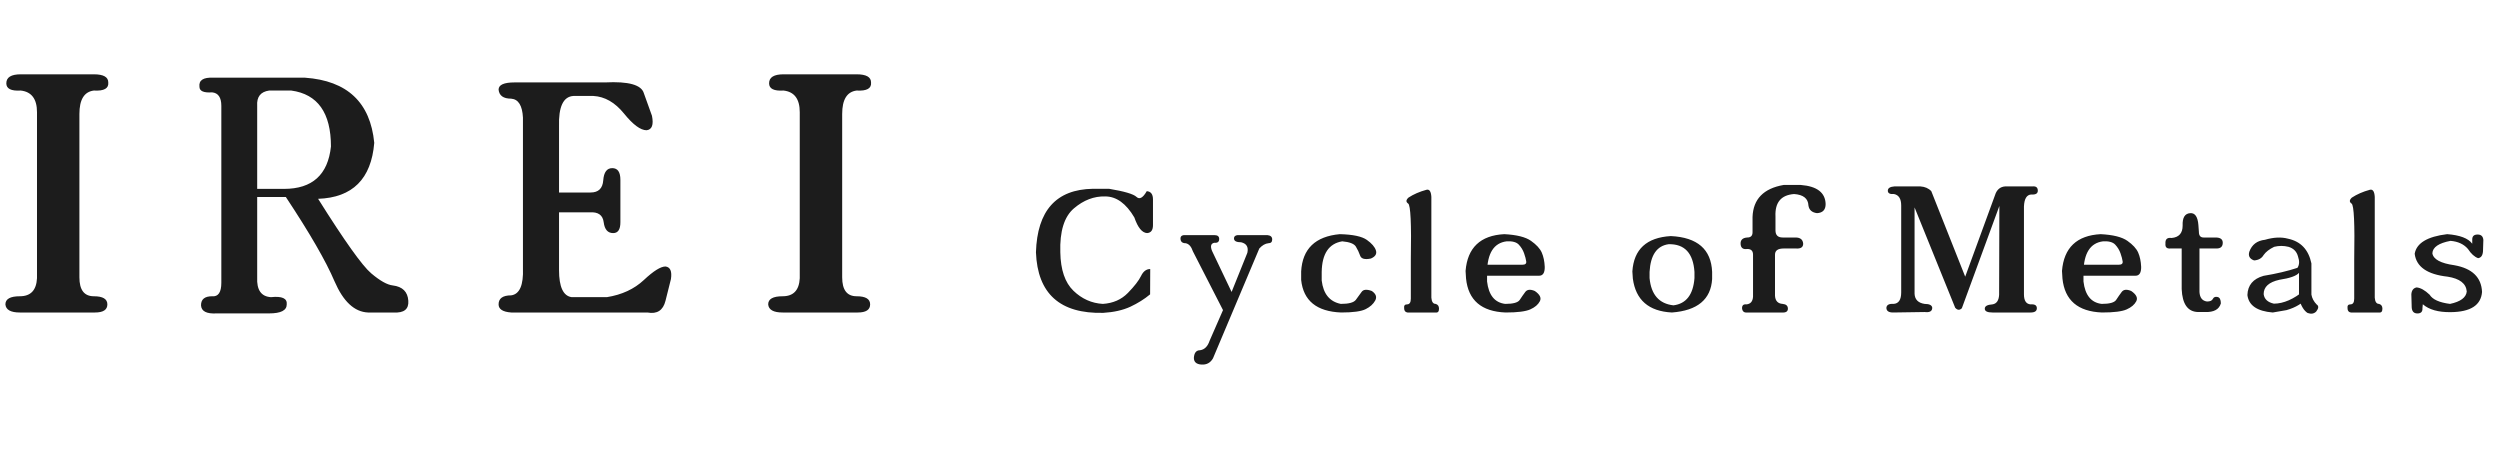 <svg width="184" height="34" viewBox="0 0 184 34" fill="none" xmlns="http://www.w3.org/2000/svg">
<path d="M1.461 23C0.786 23 0.432 22.801 0.398 22.402C0.398 22.004 0.753 21.805 1.461 21.805C2.258 21.805 2.678 21.362 2.723 20.477V8.258C2.723 7.284 2.324 6.753 1.527 6.664C0.819 6.708 0.465 6.531 0.465 6.133C0.465 5.69 0.819 5.469 1.527 5.469H6.906C7.615 5.469 7.969 5.668 7.969 6.066C8.013 6.509 7.659 6.708 6.906 6.664C6.198 6.753 5.844 7.328 5.844 8.391V20.41C5.844 21.34 6.198 21.805 6.906 21.805C7.57 21.805 7.902 22.004 7.902 22.402C7.902 22.801 7.598 23 6.989 23H1.461ZM15.957 23.066C15.205 23.111 14.817 22.912 14.795 22.469C14.795 22.026 15.066 21.805 15.609 21.805C16.063 21.849 16.29 21.517 16.29 20.809V7.793C16.29 7.173 16.063 6.841 15.609 6.797C14.989 6.841 14.679 6.703 14.679 6.382C14.624 5.906 14.961 5.685 15.692 5.718H22.449C25.559 5.939 27.258 7.538 27.545 10.516C27.324 13.172 25.946 14.544 23.412 14.633C25.359 17.732 26.66 19.558 27.313 20.111C27.966 20.665 28.497 20.963 28.907 21.008C29.626 21.096 30.008 21.473 30.052 22.137C30.096 22.756 29.737 23.044 28.973 23H27.081C26.084 22.956 25.265 22.192 24.623 20.709C23.993 19.226 22.797 17.156 21.038 14.5H18.929V13.902H20.905C22.985 13.902 24.137 12.862 24.358 10.781C24.358 8.302 23.384 6.93 21.436 6.664H19.809C19.178 6.753 18.885 7.129 18.929 7.793V20.41C18.885 21.34 19.222 21.827 19.942 21.871C20.761 21.783 21.148 21.96 21.104 22.402C21.104 22.845 20.672 23.066 19.809 23.066H15.957ZM37.626 23C37.006 22.956 36.696 22.756 36.696 22.402C36.696 21.96 37.006 21.738 37.626 21.738C38.246 21.65 38.533 20.986 38.489 19.746V8.656C38.445 7.771 38.157 7.306 37.626 7.262C37.05 7.262 36.74 7.04 36.696 6.598C36.696 6.243 37.089 6.066 37.875 6.066H44.532C46.259 5.978 47.21 6.243 47.388 6.863L47.985 8.523C48.118 9.188 47.985 9.542 47.587 9.586C47.144 9.586 46.591 9.176 45.927 8.357C45.263 7.538 44.51 7.107 43.669 7.062H42.208C41.455 7.107 41.101 7.859 41.145 9.32V14.168H43.469C44.045 14.168 44.355 13.869 44.399 13.271C44.444 12.674 44.665 12.375 45.063 12.375C45.462 12.375 45.661 12.663 45.661 13.238V16.359C45.661 16.891 45.484 17.156 45.13 17.156C44.731 17.156 44.499 16.891 44.432 16.359C44.366 15.828 44.023 15.585 43.403 15.629H41.145V19.879C41.145 21.119 41.455 21.783 42.075 21.871H44.665C45.772 21.694 46.679 21.273 47.388 20.609C48.096 19.945 48.627 19.613 48.981 19.613C49.335 19.658 49.468 19.967 49.38 20.543L48.981 22.137C48.804 22.845 48.361 23.133 47.653 23H37.626ZM57.601 23C56.926 23 56.572 22.801 56.538 22.402C56.538 22.004 56.892 21.805 57.601 21.805C58.398 21.805 58.818 21.362 58.862 20.477V8.258C58.862 7.284 58.464 6.753 57.667 6.664C56.959 6.708 56.605 6.531 56.605 6.133C56.605 5.69 56.959 5.469 57.667 5.469H63.046C63.754 5.469 64.109 5.668 64.109 6.066C64.153 6.509 63.799 6.708 63.046 6.664C62.338 6.753 61.984 7.328 61.984 8.391V20.41C61.984 21.34 62.338 21.805 63.046 21.805C63.71 21.805 64.042 22.004 64.042 22.402C64.042 22.801 63.738 23 63.129 23H57.601Z" fill="#1C1C1C"/>
<path d="M81.203 23.026C78.016 23.102 76.363 21.617 76.246 18.57C76.34 15.5 77.734 13.941 80.43 13.895H81.625C82.75 14.082 83.424 14.281 83.647 14.492C83.869 14.703 84.121 14.562 84.402 14.07C84.707 14.094 84.859 14.296 84.859 14.677V16.575C84.859 16.939 84.716 17.132 84.429 17.155C84.06 17.138 83.746 16.754 83.488 16.004C82.879 14.973 82.164 14.457 81.344 14.457C80.523 14.434 79.756 14.727 79.041 15.336C78.326 15.945 77.992 17.023 78.039 18.57C78.062 19.859 78.385 20.803 79.006 21.4C79.627 21.998 80.348 22.32 81.168 22.367C81.918 22.32 82.533 22.051 83.014 21.559C83.494 21.066 83.816 20.65 83.981 20.311C84.144 19.971 84.37 19.801 84.657 19.801L84.648 21.664C84.227 22.016 83.74 22.32 83.189 22.578C82.639 22.83 81.977 22.98 81.203 23.026ZM89.38 17.305C89.615 17.305 89.732 17.398 89.732 17.586C89.732 17.797 89.615 17.891 89.38 17.867C89.123 17.914 89.064 18.113 89.205 18.465L90.646 21.488L91.806 18.605C91.9 18.184 91.748 17.926 91.349 17.832C90.998 17.832 90.822 17.738 90.822 17.551C90.822 17.363 90.974 17.281 91.279 17.305H93.283C93.517 17.328 93.634 17.434 93.634 17.621C93.634 17.809 93.541 17.902 93.353 17.902C93.119 17.926 92.896 18.055 92.685 18.289L89.275 26.375C89.088 26.703 88.806 26.855 88.431 26.832C88.056 26.809 87.869 26.645 87.869 26.34C87.892 25.965 88.044 25.777 88.326 25.777C88.654 25.73 88.888 25.496 89.029 25.074L90.013 22.824L87.798 18.5C87.681 18.148 87.505 17.949 87.271 17.902C87.013 17.902 86.884 17.785 86.884 17.551C86.884 17.363 87.025 17.281 87.306 17.305H89.38ZM98.788 17.762C97.804 17.926 97.3 18.676 97.277 20.012V20.645C97.394 21.629 97.862 22.203 98.683 22.367C99.269 22.367 99.638 22.268 99.79 22.068C99.943 21.869 100.083 21.676 100.212 21.488C100.341 21.301 100.593 21.277 100.968 21.418C101.273 21.629 101.355 21.863 101.214 22.121C101.073 22.379 100.839 22.59 100.511 22.754C100.183 22.918 99.582 23 98.709 23C96.91 22.93 95.929 22.133 95.765 20.609V19.977C95.859 18.312 96.808 17.398 98.612 17.234C99.573 17.258 100.236 17.398 100.599 17.656C100.962 17.914 101.185 18.172 101.267 18.43C101.349 18.688 101.226 18.887 100.898 19.027C100.452 19.121 100.189 19.051 100.107 18.816C100.025 18.582 99.919 18.359 99.79 18.148C99.661 17.938 99.327 17.809 98.788 17.762ZM103.591 23C103.427 22.977 103.345 22.871 103.345 22.684C103.321 22.496 103.391 22.402 103.555 22.402C103.743 22.402 103.837 22.262 103.837 21.98V19.098C103.884 16.473 103.819 15.102 103.643 14.984C103.468 14.867 103.473 14.721 103.661 14.545C104.036 14.299 104.481 14.105 104.997 13.965C105.208 13.918 105.325 14.094 105.348 14.492V21.91C105.372 22.215 105.477 22.367 105.665 22.367C105.829 22.414 105.911 22.531 105.911 22.719C105.911 22.93 105.829 23.023 105.665 23H103.591ZM110.889 17.762C109.952 17.879 109.471 18.629 109.448 20.012V20.715C109.565 21.723 110.01 22.273 110.784 22.367C111.37 22.367 111.727 22.268 111.856 22.068C111.985 21.869 112.12 21.676 112.26 21.488C112.401 21.301 112.635 21.277 112.963 21.418C113.338 21.676 113.461 21.928 113.332 22.174C113.204 22.42 112.969 22.619 112.629 22.771C112.289 22.924 111.683 23 110.81 23C109.035 22.93 108.065 22.098 107.901 20.504L107.866 19.941C108.006 18.23 108.955 17.328 110.713 17.234C111.627 17.281 112.284 17.445 112.682 17.727C113.08 18.008 113.344 18.295 113.473 18.588C113.602 18.881 113.675 19.232 113.693 19.643C113.699 20.076 113.561 20.293 113.28 20.293H109.448L109.413 19.484H112.049C112.26 19.484 112.354 19.402 112.33 19.238C112.307 19.074 112.254 18.875 112.172 18.641C112.09 18.406 111.961 18.195 111.786 18.008C111.61 17.82 111.311 17.738 110.889 17.762ZM123.051 23C121.346 22.912 120.388 22.08 120.177 20.504L120.142 19.977C120.248 18.348 121.191 17.48 122.972 17.375C124.929 17.469 125.943 18.348 126.013 20.012V20.539C125.92 22.039 124.932 22.859 123.051 23ZM122.814 17.973C121.947 18.09 121.478 18.77 121.408 20.012V20.469C121.525 21.688 122.111 22.355 123.166 22.473C124.103 22.355 124.619 21.688 124.713 20.469V20.012C124.619 18.629 123.986 17.949 122.814 17.973ZM128.566 23C128.355 23.018 128.237 22.912 128.214 22.684C128.214 22.473 128.32 22.379 128.53 22.402C128.835 22.379 128.999 22.191 129.023 21.84V18.746C129.023 18.465 128.882 18.324 128.601 18.324C128.296 18.371 128.132 18.254 128.109 17.973C128.085 17.668 128.249 17.504 128.601 17.48C128.859 17.48 128.987 17.352 128.987 17.094V15.969C129.034 14.656 129.796 13.871 131.273 13.613H132.538C133.734 13.707 134.343 14.176 134.366 15.02C134.366 15.441 134.155 15.664 133.734 15.688C133.359 15.641 133.148 15.453 133.101 15.125C133.077 14.609 132.726 14.328 132.046 14.281C131.085 14.352 130.628 14.902 130.675 15.934V16.953C130.675 17.305 130.851 17.48 131.202 17.48H132.152C132.503 17.48 132.691 17.633 132.714 17.938C132.714 18.195 132.538 18.312 132.187 18.289H131.273C130.851 18.289 130.64 18.441 130.64 18.746V21.77C130.663 22.145 130.851 22.344 131.202 22.367C131.46 22.391 131.589 22.508 131.589 22.719C131.589 22.93 131.437 23.023 131.132 23H128.566ZM146.643 23C146.268 23 146.08 22.906 146.08 22.719C146.08 22.531 146.268 22.426 146.643 22.402C146.948 22.355 147.112 22.121 147.135 21.699L147.153 15.16L144.393 22.684C144.229 22.848 144.065 22.836 143.901 22.648L140.912 15.266V21.629C140.936 22.051 141.182 22.297 141.651 22.367C142.002 22.367 142.19 22.461 142.213 22.648C142.213 22.906 142.026 23.012 141.651 22.965L139.33 23C139.002 23 138.838 22.883 138.838 22.648C138.862 22.438 139.037 22.344 139.366 22.367C139.741 22.344 139.928 22.062 139.928 21.523V15.125C139.928 14.633 139.752 14.352 139.401 14.281C139.096 14.305 138.944 14.223 138.944 14.035C138.944 13.848 139.108 13.742 139.436 13.719H141.334C141.674 13.742 141.944 13.859 142.143 14.07L144.639 20.363L146.889 14.211C147.053 13.859 147.334 13.695 147.733 13.719H149.596C149.854 13.695 149.983 13.801 149.983 14.035C149.983 14.246 149.819 14.34 149.491 14.316C149.162 14.34 148.987 14.633 148.963 15.195V21.664C148.963 22.133 149.127 22.379 149.455 22.402C149.76 22.379 149.912 22.473 149.912 22.684C149.912 22.895 149.76 23 149.455 23H146.643ZM154.785 17.762C153.848 17.879 153.367 18.629 153.344 20.012V20.715C153.461 21.723 153.906 22.273 154.68 22.367C155.266 22.367 155.623 22.268 155.752 22.068C155.881 21.869 156.016 21.676 156.156 21.488C156.297 21.301 156.531 21.277 156.859 21.418C157.234 21.676 157.357 21.928 157.229 22.174C157.1 22.42 156.865 22.619 156.525 22.771C156.186 22.924 155.579 23 154.706 23C152.931 22.93 151.961 22.098 151.797 20.504L151.762 19.941C151.902 18.23 152.852 17.328 154.609 17.234C155.523 17.281 156.18 17.445 156.578 17.727C156.977 18.008 157.24 18.295 157.369 18.588C157.498 18.881 157.571 19.232 157.589 19.643C157.595 20.076 157.457 20.293 157.176 20.293H153.344L153.309 19.484H155.945C156.156 19.484 156.25 19.402 156.227 19.238C156.203 19.074 156.15 18.875 156.068 18.641C155.986 18.406 155.857 18.195 155.682 18.008C155.506 17.82 155.207 17.738 154.785 17.762ZM161.767 22.965C161.017 22.941 160.619 22.379 160.572 21.277V18.289H159.746C159.476 18.312 159.353 18.195 159.377 17.938C159.353 17.609 159.503 17.469 159.825 17.516C160.37 17.469 160.642 17.164 160.642 16.602C160.619 16.016 160.806 15.711 161.205 15.688C161.556 15.664 161.755 15.957 161.802 16.566L161.838 17.059C161.838 17.34 161.952 17.48 162.18 17.48H163.068C163.42 17.48 163.595 17.609 163.595 17.867C163.595 18.148 163.443 18.289 163.138 18.289H161.881V21.488C161.905 21.91 162.089 22.145 162.435 22.191C162.664 22.191 162.807 22.127 162.866 21.998C162.93 21.869 163.045 21.822 163.209 21.857C163.373 21.893 163.455 22.051 163.455 22.332C163.326 22.777 162.936 22.988 162.286 22.965H161.767ZM167.273 23C166.124 22.906 165.503 22.479 165.409 21.717C165.433 20.99 165.828 20.519 166.596 20.302C167.551 20.144 168.383 19.947 169.092 19.713C169.238 19.496 169.253 19.221 169.136 18.887C169.042 18.518 168.808 18.277 168.433 18.166C168.081 18.078 167.73 18.078 167.378 18.166C167.027 18.336 166.769 18.535 166.605 18.764C166.464 19.01 166.23 19.145 165.902 19.168C165.573 19.051 165.456 18.837 165.55 18.526C165.738 18.005 166.121 17.712 166.701 17.648C167.34 17.46 167.905 17.434 168.398 17.568C169.335 17.768 169.909 18.374 170.12 19.388V21.682C170.167 21.951 170.296 22.194 170.507 22.411C170.671 22.517 170.659 22.689 170.472 22.93C170.308 23.094 170.097 23.129 169.839 23.035C169.581 22.877 169.37 22.537 169.206 22.016V20.082C169.019 20.305 168.538 20.475 167.765 20.592C166.991 20.762 166.605 21.113 166.605 21.646C166.652 22.016 166.904 22.25 167.361 22.35C168.075 22.344 168.82 22.019 169.593 21.374L169.865 21.857C169.496 22.309 168.972 22.631 168.292 22.824L167.273 23ZM173.024 23C172.86 22.977 172.778 22.871 172.778 22.684C172.755 22.496 172.825 22.402 172.989 22.402C173.177 22.402 173.27 22.262 173.27 21.98V19.098C173.317 16.473 173.253 15.102 173.077 14.984C172.901 14.867 172.907 14.721 173.095 14.545C173.47 14.299 173.915 14.105 174.43 13.965C174.641 13.918 174.759 14.094 174.782 14.492V21.91C174.805 22.215 174.911 22.367 175.098 22.367C175.262 22.414 175.345 22.531 175.345 22.719C175.345 22.93 175.262 23.023 175.098 23H173.024ZM180.367 22.974C179.458 22.985 178.776 22.792 178.319 22.394L178.292 22.675C178.31 22.939 178.187 23.07 177.923 23.07C177.66 23.07 177.519 22.921 177.501 22.622L177.475 21.655C177.498 21.368 177.627 21.201 177.862 21.154C178.149 21.178 178.468 21.356 178.82 21.69C179.037 22.042 179.537 22.268 180.323 22.367C181.096 22.203 181.506 21.898 181.553 21.453C181.506 20.867 181.037 20.504 180.147 20.363C178.647 20.199 177.838 19.637 177.721 18.676C177.856 17.891 178.653 17.41 180.112 17.234C181.049 17.305 181.664 17.539 181.957 17.938V17.621C181.957 17.381 182.089 17.261 182.353 17.261C182.611 17.261 182.751 17.393 182.775 17.656L182.748 18.5C182.725 18.805 182.605 18.972 182.388 19.001C182.124 18.907 181.875 18.682 181.641 18.324C181.342 17.973 180.914 17.773 180.358 17.727C179.491 17.891 179.045 18.195 179.022 18.641C179.092 19.086 179.631 19.379 180.639 19.52C181.952 19.754 182.631 20.41 182.678 21.488C182.602 22.467 181.831 22.962 180.367 22.974Z" fill="#1C1C1C"/>
</svg>
